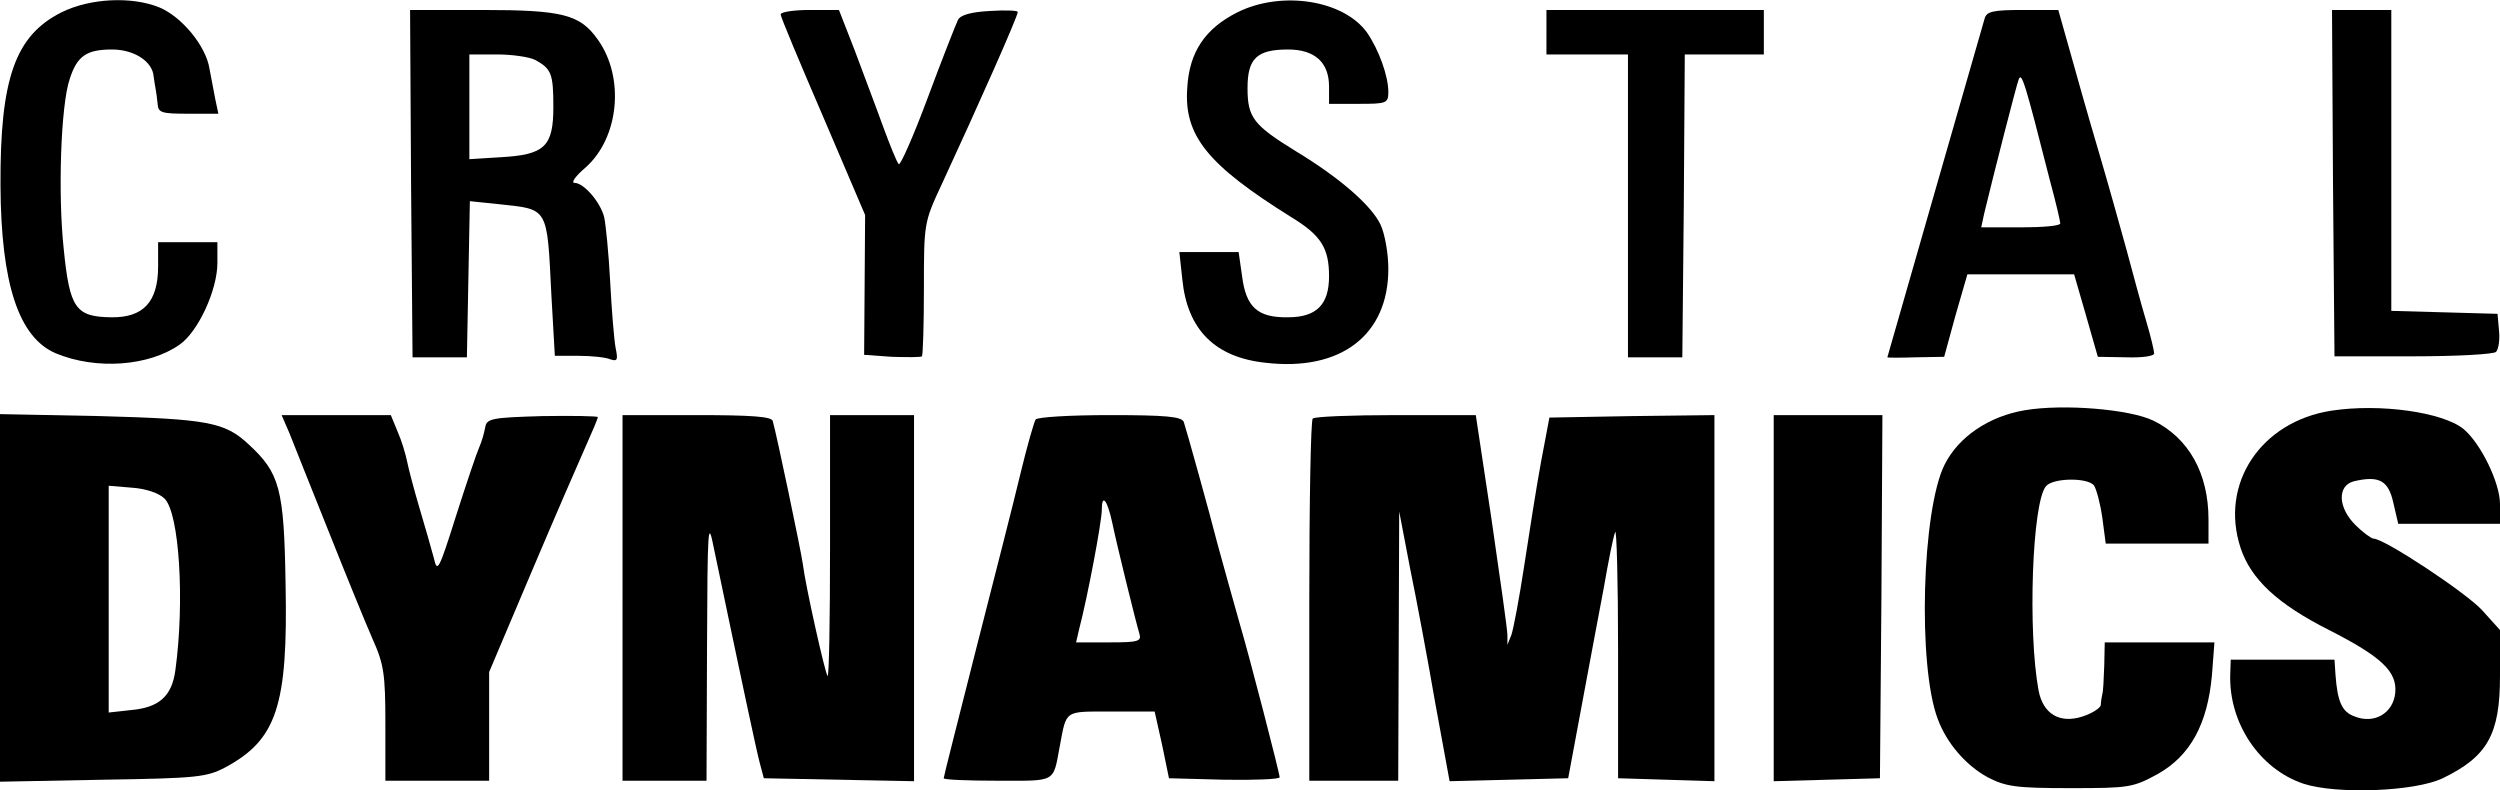 <?xml version="1.0" standalone="no"?>
<!DOCTYPE svg PUBLIC "-//W3C//DTD SVG 20010904//EN"
 "http://www.w3.org/TR/2001/REC-SVG-20010904/DTD/svg10.dtd">
<svg version="1.0" xmlns="http://www.w3.org/2000/svg"
 width="506pt" height="159.962pt" viewBox="0 0 506 159.962"
 preserveAspectRatio="xMidYMid meet">
<g transform="translate(-3,336.018) scale(0.1,-0.1)"
fill="#000000" stroke="none">
<path d="M154 3335 c-93 -47 -124 -133 -123 -350 1 -200 37 -308 112 -340 82
-34 189 -26 251 18 37 26 76 110 76 165 l0 42 -60 0 -60 0 0 -49 c0 -72 -30
-104 -95 -103 -72 1 -84 18 -96 138 -12 111 -6 291 12 344 15 47 34 60 86 60
44 0 82 -24 84 -55 1 -8 3 -19 4 -25 1 -5 3 -19 4 -30 1 -18 8 -20 62 -20 l61
0 -6 28 c-3 15 -8 43 -12 63 -7 46 -56 105 -101 124 -56 23 -141 19 -199 -10z"/>
<path d="M2534 3335 c-65 -33 -97 -80 -101 -153 -7 -97 42 -156 210 -261 61
-37 77 -63 77 -120 0 -57 -25 -83 -83 -83 -61 -1 -85 20 -93 83 l-7 49 -60 0
-60 0 6 -55 c10 -102 66 -158 168 -169 153 -18 249 56 249 190 0 31 -7 71 -16
90 -19 39 -82 94 -171 148 -86 53 -98 68 -98 128 0 60 19 78 82 78 54 0 83
-26 83 -75 l0 -35 60 0 c56 0 60 1 60 24 0 32 -19 85 -43 120 -47 66 -173 86
-263 41z"/>
<path d="M862 2989 l3 -352 55 0 55 0 3 158 3 158 58 -6 c102 -11 98 -4 107
-184 l7 -123 48 0 c26 0 55 -3 64 -7 15 -5 16 -1 11 23 -3 16 -8 76 -11 134
-3 58 -9 116 -12 130 -7 30 -41 70 -60 70 -8 0 2 14 22 31 68 60 80 182 25
259 -36 51 -71 60 -235 60 l-145 0 2 -351z m251 250 c33 -18 37 -28 37 -95 0
-80 -17 -97 -106 -102 l-64 -4 0 106 0 106 56 0 c30 0 65 -5 77 -11z"/>
<path d="M1610 3331 c0 -5 39 -98 86 -207 l85 -199 -1 -142 -1 -141 56 -4 c31
-1 59 -1 61 1 2 2 4 64 4 137 0 132 0 134 36 211 75 162 154 340 154 349 0 3
-25 4 -56 2 -38 -2 -60 -8 -65 -18 -4 -8 -32 -79 -61 -157 -29 -78 -56 -139
-59 -135 -4 4 -18 39 -32 77 -14 39 -40 107 -57 153 l-32 82 -59 0 c-32 0 -59
-4 -59 -9z"/>
<path d="M3160 3295 l0 -45 83 0 82 0 0 -306 0 -307 55 0 55 0 3 307 2 306 80
0 80 0 0 45 0 45 -220 0 -220 0 0 -45z"/>
<path d="M4047 3323 c-10 -35 -197 -685 -197 -686 0 -1 26 -1 58 0 l57 1 23
84 24 83 108 0 108 0 24 -83 24 -84 57 -1 c32 -1 57 2 57 8 0 5 -7 35 -16 65
-9 30 -27 96 -40 145 -14 50 -35 126 -48 170 -13 44 -39 133 -57 198 l-33 117
-72 0 c-60 0 -73 -3 -77 -17z m132 -328 c12 -44 21 -83 21 -87 0 -5 -36 -8
-80 -8 l-80 0 6 28 c19 79 65 259 70 272 6 14 12 -4 63 -205z"/>
<path d="M4752 2989 l3 -350 159 0 c87 0 163 4 168 9 5 5 8 25 6 43 l-3 34
-107 3 -108 3 0 304 0 305 -60 0 -60 0 2 -351z"/>
<path d="M4129 2530 c-73 -12 -135 -54 -163 -110 -46 -91 -55 -407 -14 -515
18 -49 57 -94 101 -118 37 -19 57 -22 167 -22 119 0 127 1 178 29 65 37 100
100 109 200 l5 66 -111 0 -111 0 -1 -47 c-1 -27 -2 -52 -4 -58 -1 -5 -3 -15
-3 -22 -1 -6 -18 -17 -37 -23 -46 -15 -80 5 -89 53 -22 119 -13 380 15 413 14
17 83 18 97 2 5 -7 13 -37 17 -65 l7 -53 104 0 104 0 0 49 c0 93 -40 165 -112
200 -48 23 -181 34 -259 21z"/>
<path d="M4749 2529 c-143 -22 -227 -148 -184 -278 21 -63 74 -113 179 -166
106 -54 138 -84 134 -127 -4 -41 -42 -64 -82 -48 -26 9 -35 30 -39 85 l-2 30
-105 0 -105 0 -1 -30 c-3 -98 59 -191 148 -221 67 -22 226 -16 282 11 91 44
116 89 116 207 l0 93 -37 41 c-34 36 -197 144 -219 144 -4 0 -21 12 -36 27
-36 35 -38 80 -4 89 51 12 70 2 80 -43 l10 -43 103 0 103 0 0 40 c0 43 -39
123 -74 152 -42 34 -169 52 -267 37z"/>
<path d="M30 2150 l0 -372 208 4 c190 3 210 5 248 25 104 56 127 124 122 371
-3 194 -12 225 -75 283 -48 45 -84 51 -300 57 l-203 4 0 -372z m333 201 c30
-29 41 -208 22 -347 -7 -53 -33 -76 -90 -81 l-45 -5 0 230 0 229 48 -4 c28 -2
54 -11 65 -22z"/>
<path d="M616 2483 c8 -21 44 -110 79 -198 35 -88 75 -186 89 -218 23 -51 26
-71 26 -172 l0 -115 105 0 105 0 0 110 0 110 86 203 c47 111 97 226 110 255
13 29 24 55 24 58 0 2 -51 3 -112 2 -104 -3 -113 -5 -116 -23 -2 -11 -7 -29
-12 -40 -5 -11 -26 -73 -47 -139 -35 -111 -38 -116 -45 -85 -5 19 -18 64 -29
101 -11 37 -22 79 -25 94 -3 15 -11 42 -19 60 l-14 34 -111 0 -110 0 16 -37z"/>
<path d="M1290 2150 l0 -370 85 0 85 0 1 268 c1 250 2 263 14 202 59 -282 86
-409 93 -435 l8 -30 152 -3 152 -3 0 371 0 370 -85 0 -85 0 0 -267 c0 -146 -2
-264 -5 -261 -5 5 -45 184 -50 226 -3 24 -54 267 -61 290 -2 9 -42 12 -154 12
l-150 0 0 -370z"/>
<path d="M2126 2511 c-3 -5 -17 -53 -30 -107 -13 -55 -54 -215 -90 -356 -36
-142 -66 -260 -66 -263 0 -3 49 -5 109 -5 120 0 112 -5 126 70 14 74 8 70 104
70 l88 0 15 -67 14 -68 112 -3 c62 -1 112 1 112 5 0 8 -61 244 -80 308 -11 39
-41 146 -46 165 -13 52 -64 235 -68 246 -4 11 -36 14 -150 14 -80 0 -147 -4
-150 -9z m155 -208 c10 -48 48 -202 55 -225 5 -16 -2 -18 -61 -18 l-67 0 6 26
c18 69 46 219 46 242 0 34 11 21 21 -25z"/>
<path d="M2687 2513 c-4 -3 -7 -170 -7 -370 l0 -363 90 0 90 0 1 273 1 272 22
-115 c13 -63 36 -186 51 -273 l29 -158 120 3 120 3 27 145 c15 80 35 188 45
240 9 52 19 103 23 113 3 10 6 -98 6 -240 l0 -258 98 -3 97 -3 0 371 0 370
-167 -2 -167 -3 -17 -90 c-9 -49 -24 -144 -34 -210 -10 -66 -22 -129 -26 -140
l-8 -20 0 20 c0 11 -15 116 -32 233 l-32 212 -162 0 c-89 0 -165 -3 -168 -7z"/>
<path d="M3620 2150 l0 -371 108 3 107 3 3 368 2 367 -110 0 -110 0 0 -370z"/>
</g>
</svg>
